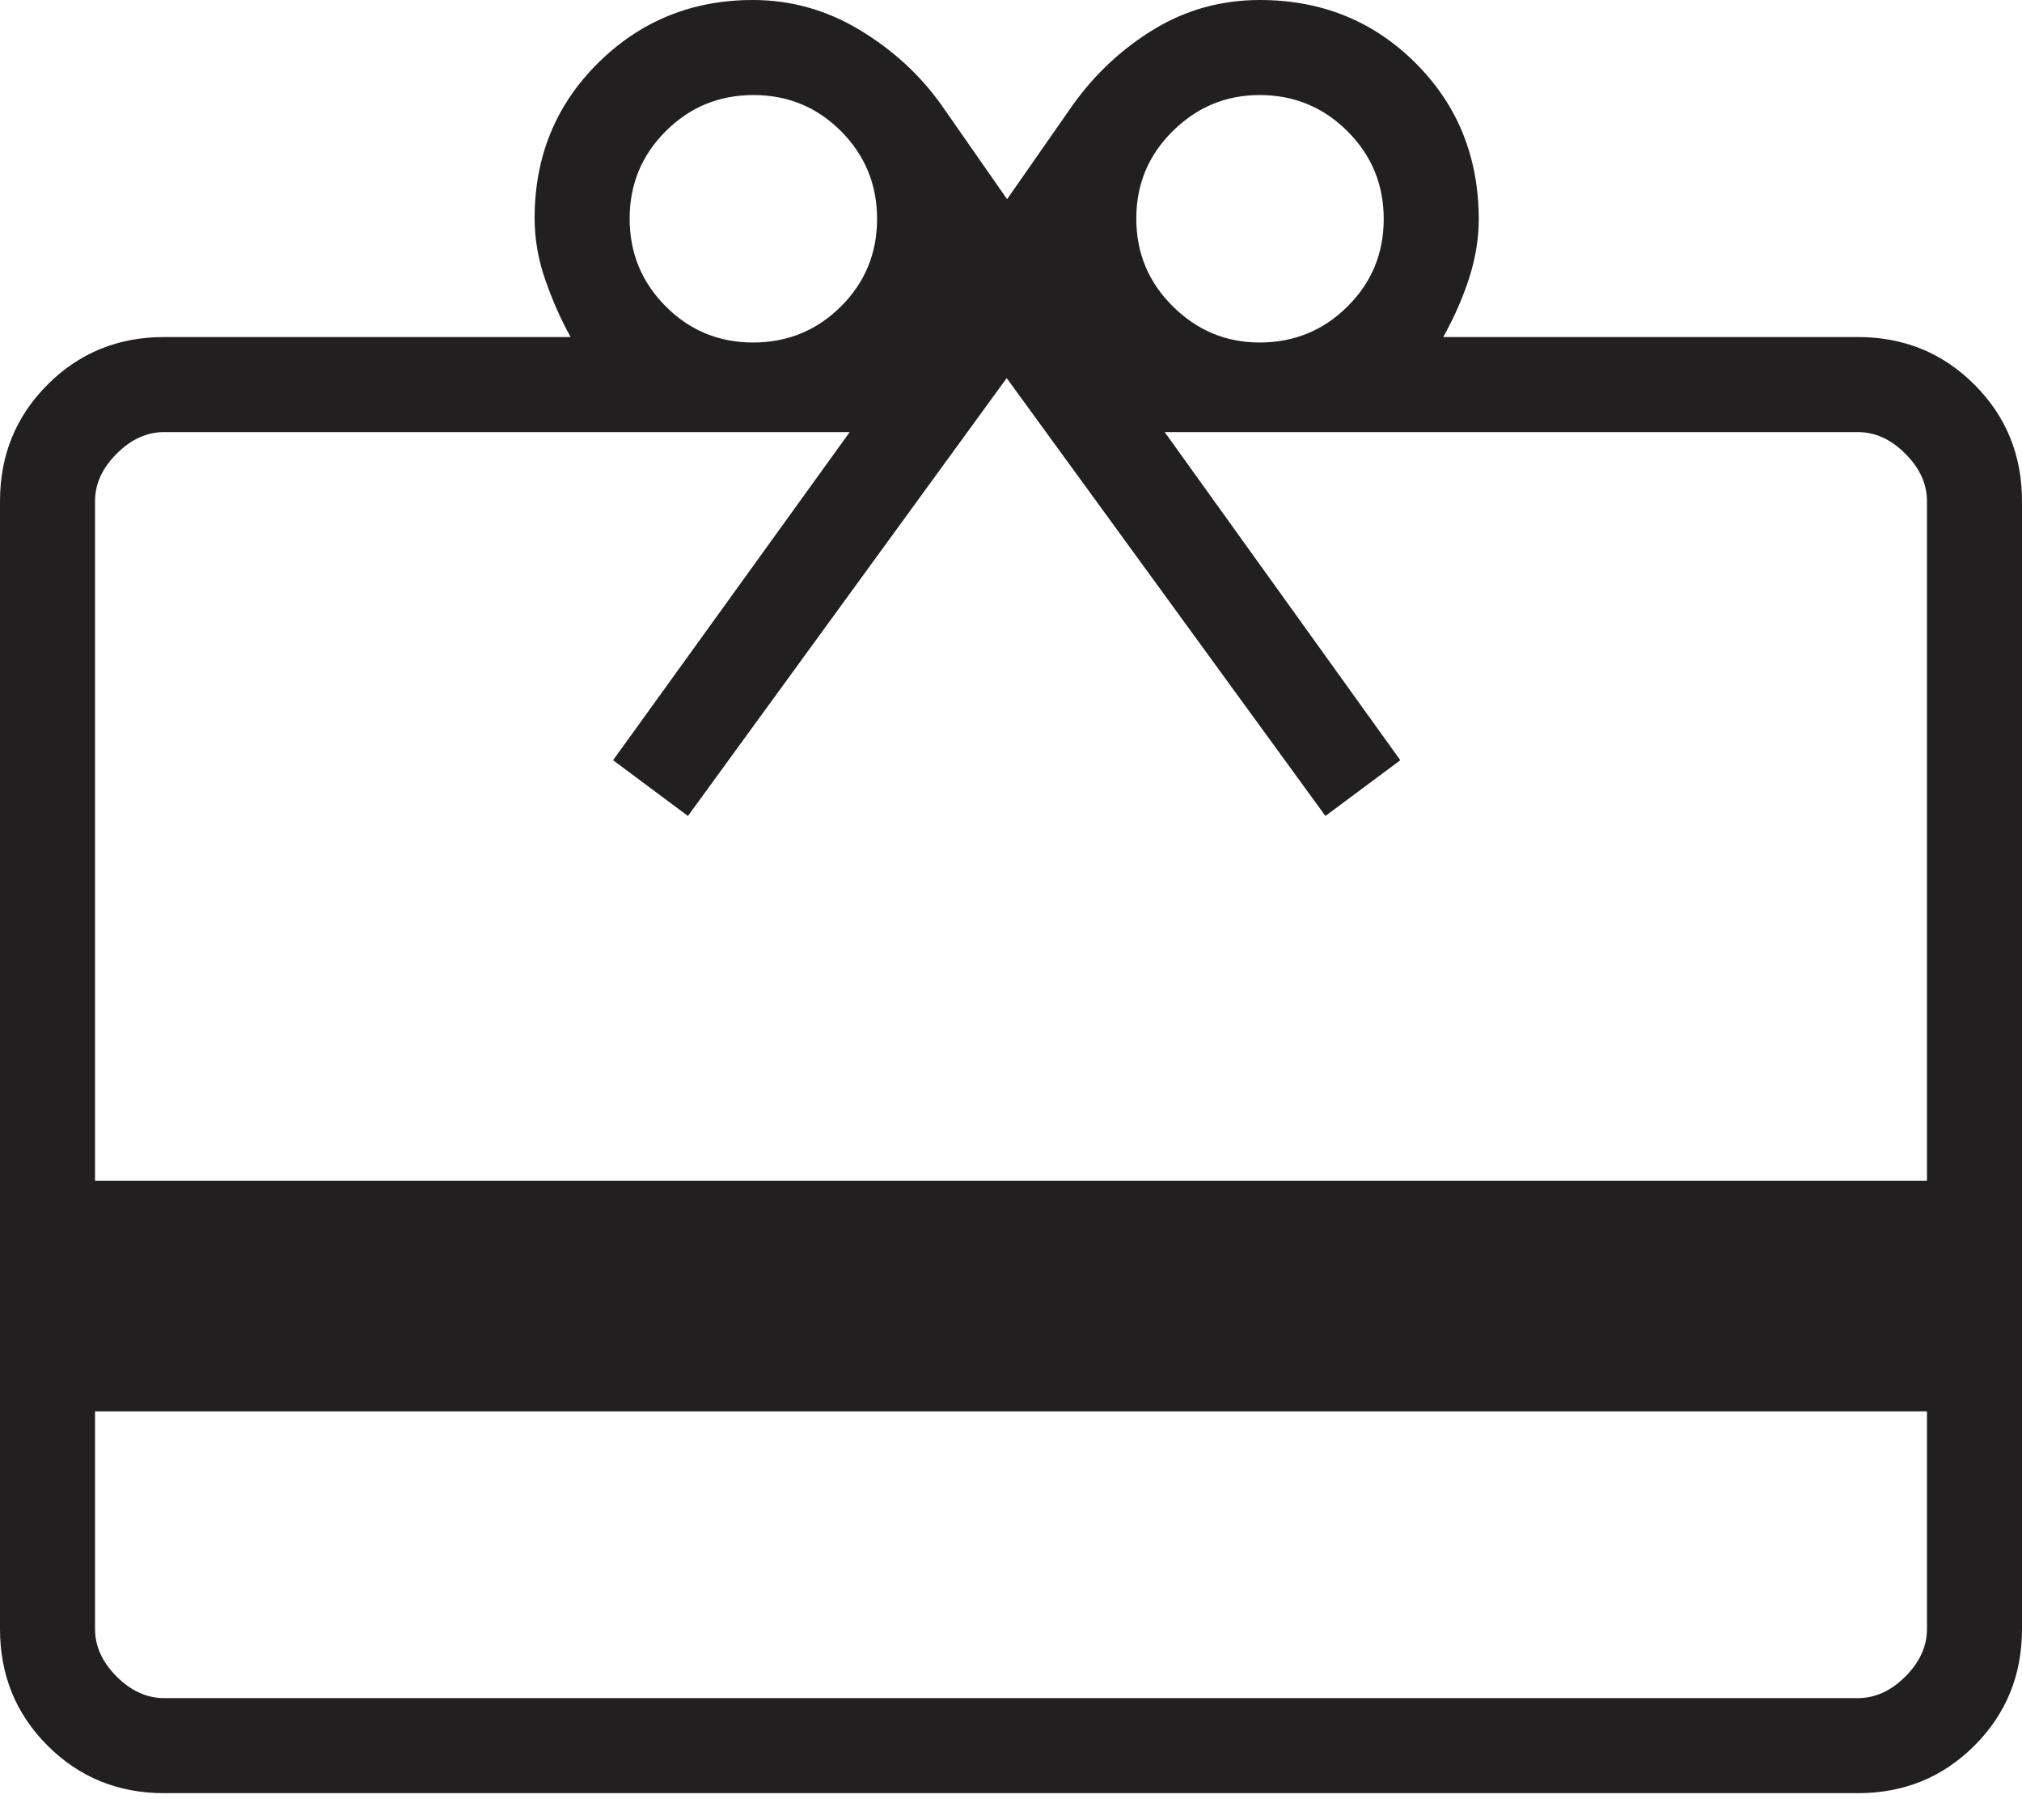 <svg width="30" height="27" viewBox="0 0 30 27" fill="none" xmlns="http://www.w3.org/2000/svg">
<path d="M1.41 20.938V24.167C1.41 24.423 1.517 24.658 1.731 24.872C1.944 25.085 2.179 25.192 2.436 25.192H27.564C27.821 25.192 28.056 25.085 28.269 24.872C28.483 24.658 28.59 24.423 28.59 24.167V20.938H1.41ZM2.436 5H8.466C8.327 4.75 8.203 4.472 8.095 4.165C7.986 3.858 7.932 3.548 7.932 3.237C7.932 2.323 8.246 1.556 8.875 0.933C9.504 0.311 10.269 0 11.171 0C11.734 0 12.262 0.148 12.753 0.443C13.244 0.739 13.647 1.108 13.963 1.551L14.942 2.955L15.921 1.551C16.249 1.094 16.65 0.721 17.125 0.432C17.601 0.144 18.123 0 18.692 0C19.607 0 20.377 0.312 21.002 0.935C21.627 1.558 21.94 2.332 21.94 3.256C21.94 3.54 21.892 3.831 21.797 4.127C21.701 4.423 21.573 4.714 21.413 5H27.564C28.247 5 28.824 5.235 29.294 5.706C29.765 6.176 30 6.753 30 7.436V24.167C30 24.849 29.765 25.426 29.294 25.897C28.824 26.367 28.247 26.602 27.564 26.602H2.436C1.753 26.602 1.176 26.367 0.706 25.897C0.235 25.426 0 24.849 0 24.167V7.436C0 6.753 0.235 6.176 0.706 5.706C1.176 5.235 1.753 5 2.436 5ZM1.41 17.517H28.59V7.436C28.59 7.179 28.483 6.944 28.269 6.731C28.056 6.517 27.821 6.41 27.564 6.41H17.28L20.776 11.278L19.665 12.105L14.936 5.609L10.207 12.105L9.096 11.278L12.607 6.41H2.436C2.179 6.41 1.944 6.517 1.731 6.731C1.517 6.944 1.41 7.179 1.41 7.436V17.517ZM11.175 5.081C11.684 5.081 12.118 4.903 12.476 4.547C12.834 4.191 13.013 3.758 13.013 3.248C13.013 2.739 12.835 2.305 12.479 1.947C12.122 1.589 11.689 1.41 11.18 1.41C10.67 1.41 10.236 1.588 9.879 1.945C9.521 2.301 9.342 2.733 9.342 3.243C9.342 3.753 9.52 4.186 9.876 4.544C10.232 4.902 10.665 5.081 11.175 5.081ZM18.688 5.081C19.199 5.081 19.634 4.903 19.992 4.547C20.351 4.191 20.53 3.758 20.53 3.248C20.53 2.739 20.351 2.305 19.992 1.947C19.634 1.589 19.199 1.41 18.688 1.41C18.19 1.41 17.761 1.588 17.4 1.945C17.039 2.301 16.859 2.733 16.859 3.243C16.859 3.753 17.039 4.186 17.4 4.544C17.761 4.902 18.19 5.081 18.688 5.081Z" fill="#221F20"/>
</svg>
